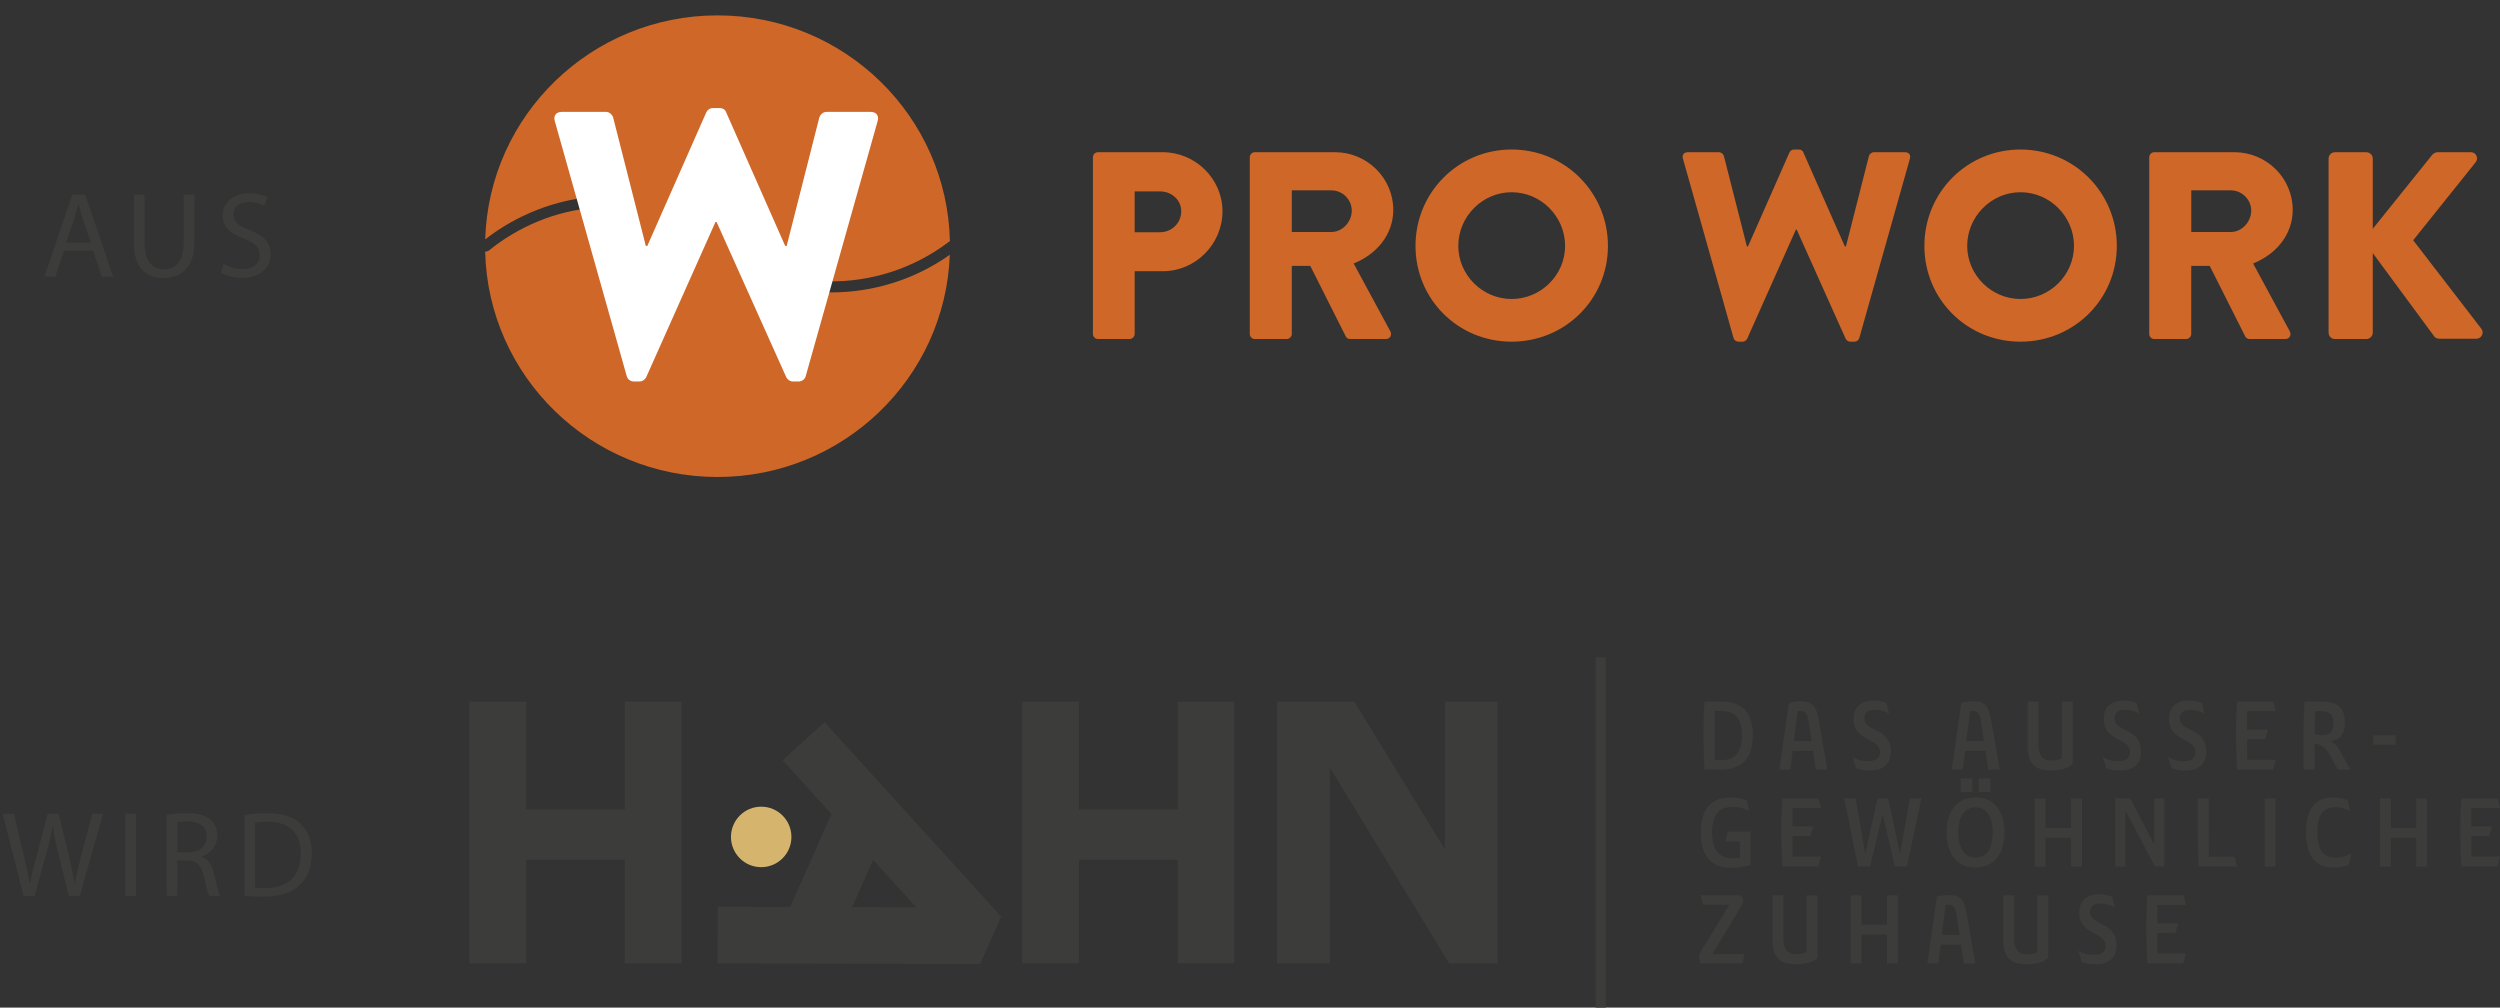 <svg width="985" height="397" viewBox="0 0 985 397" fill="none" xmlns="http://www.w3.org/2000/svg">
<rect x="0" y="0" width="985" height="397" fill="#333333" stroke="none"/>
<path d="M457.083 91.501C461.617 91.501 465.406 87.93 465.406 83.208C465.406 78.794 461.617 75.421 457.083 75.421H447.058V91.504L457.083 91.501ZM430.612 61.956C430.612 60.91 431.452 59.964 432.615 59.964H458.035C471.006 59.964 481.657 70.477 481.657 83.205C481.657 96.248 471.006 106.858 458.139 106.858H447.061V131.568C447.061 132.629 446.118 133.575 445.064 133.575H432.615C431.455 133.575 430.612 132.626 430.612 131.568V61.956Z" fill="#CF6728"/>
<path d="M524.582 91.404C528.908 91.404 532.594 87.403 532.594 82.999C532.594 78.576 528.908 75.002 524.582 75.002H508.97V91.404H524.582ZM492.414 61.956C492.414 60.91 493.26 59.964 494.42 59.964H525.959C538.6 59.964 548.948 70.158 548.948 82.68C548.948 92.35 542.512 100.131 533.336 103.811L547.788 130.526C548.521 131.893 547.788 133.578 545.992 133.578H531.959C531.122 133.578 530.49 133.057 530.273 132.629L516.249 104.76H508.97V131.571C508.97 132.632 508.023 133.578 506.973 133.578H494.42C493.26 133.578 492.414 132.629 492.414 131.571V61.956Z" fill="#CF6728"/>
<path d="M595.562 117.803C607.156 117.803 616.649 108.331 616.649 96.879C616.649 85.305 607.156 75.739 595.562 75.739C584.069 75.739 574.57 85.302 574.57 96.879C574.57 108.331 584.069 117.803 595.562 117.803ZM595.562 58.909C616.649 58.909 633.531 75.845 633.531 96.879C633.531 117.91 616.652 134.621 595.562 134.621C574.466 134.621 557.708 117.91 557.708 96.879C557.712 75.845 574.469 58.909 595.562 58.909Z" fill="#CF6728"/>
<path d="M663.073 62.489C662.646 61.022 663.495 59.976 664.966 59.976H677.308C678.148 59.976 678.997 60.698 679.205 61.434L688.279 97.088H688.704L705.049 60.067C705.366 59.443 705.992 58.906 706.838 58.906H708.737C709.684 58.906 710.316 59.443 710.527 60.067L726.872 97.088H727.296L736.371 61.434C736.573 60.698 737.424 59.976 738.276 59.976H750.609C752.093 59.976 752.93 61.022 752.508 62.489L732.573 133.154C732.368 133.99 731.519 134.621 730.679 134.621H728.997C728.255 134.621 727.513 134.109 727.189 133.469L707.898 90.456H707.586L688.383 133.469C688.072 134.109 687.33 134.621 686.603 134.621H684.911C684.066 134.621 683.223 133.99 683.012 133.154L663.073 62.489Z" fill="#CF6728"/>
<path d="M796.069 117.803C807.66 117.803 817.156 108.331 817.156 96.879C817.156 85.305 807.663 75.739 796.069 75.739C784.573 75.739 775.079 85.302 775.079 96.879C775.083 108.331 784.576 117.803 796.069 117.803ZM796.069 58.909C817.156 58.909 834.026 75.845 834.026 96.879C834.026 117.91 817.156 134.621 796.069 134.621C774.966 134.621 758.209 117.91 758.209 96.879C758.212 75.845 774.97 58.909 796.069 58.909Z" fill="#CF6728"/>
<path d="M878.97 91.404C883.287 91.404 886.979 87.403 886.979 82.999C886.979 78.576 883.287 75.002 878.97 75.002H863.357V91.404H878.97ZM846.802 61.956C846.802 60.91 847.647 59.964 848.799 59.964H880.334C892.994 59.964 903.33 70.158 903.33 82.68C903.33 92.35 896.89 100.131 887.718 103.811L902.167 130.526C902.893 131.893 902.167 133.578 900.371 133.578H886.344C885.492 133.578 884.866 133.057 884.661 132.629L870.628 104.76H863.351V131.571C863.351 132.632 862.402 133.578 861.348 133.578H848.796C847.644 133.578 846.799 132.629 846.799 131.571V61.956H846.802Z" fill="#CF6728"/>
<path d="M917.461 62.489C917.461 61.113 918.524 59.976 920.001 59.976H932.34C933.711 59.976 934.875 61.113 934.875 62.489V90.146L958.282 61.022C958.701 60.483 959.653 59.976 960.279 59.976H973.574C975.583 59.976 976.633 62.28 975.47 63.856L950.798 94.657L977.69 129.577C978.853 131.156 977.69 133.469 975.687 133.469H961.122C960.389 133.469 959.44 133.042 959.232 132.732L934.875 99.713V131.047C934.875 132.414 933.711 133.575 932.34 133.575H920.001C918.524 133.575 917.461 132.414 917.461 131.047V62.489Z" fill="#CF6728"/>
<path d="M327.568 115.206C309.202 115.206 291.159 108.907 277.409 96.391C252.041 73.305 215.592 80.049 192.701 98.643C192.252 99.01 191.696 99.155 191.156 99.119C192.295 148.358 232.829 187.937 282.707 187.937C332.154 187.937 372.426 149.04 374.221 100.386C360.252 110.28 343.788 115.206 327.568 115.206Z" fill="#CF6728"/>
<path d="M280.368 93.187C305.394 115.957 345.599 116.84 373.886 95.242C374.002 95.154 374.133 95.121 374.261 95.06C373.214 45.733 332.643 6.062 282.707 6.062C233.025 6.062 192.606 45.335 191.171 94.311C215.586 75.281 253.62 68.846 280.368 93.187Z" fill="#CF6728"/>
<path d="M321.638 61.634H241.995V120.744H321.638V61.634Z" fill="#CF6728"/>
<path d="M345.8 47.669C346.411 45.581 345.214 44.087 343.116 44.087H325.565C324.685 44.087 323.837 44.626 323.305 45.32H323.296C323.293 45.329 323.293 45.341 323.293 45.354C323.171 45.499 323.101 45.672 323.024 45.836C322.969 45.945 322.881 46.045 322.841 46.16L315.305 75.833L309.95 96.885H309.36L286.093 44.217C285.803 43.323 284.893 42.577 283.55 42.577H280.856C279.65 42.577 278.75 43.323 278.298 44.217L255.046 96.885H254.45L241.547 46.16C241.534 46.127 241.504 46.096 241.492 46.066C241.147 45.066 239.995 44.087 238.838 44.087H221.275C219.177 44.087 217.974 45.578 218.576 47.669L246.933 148.198C247.235 149.407 248.432 150.301 249.635 150.301H252.026C253.092 150.301 254.139 149.55 254.591 148.646L281.898 87.458H282.34L309.8 148.646C310.252 149.55 311.305 150.301 312.359 150.301H314.753C315.953 150.301 317.147 149.407 317.452 148.198L345.8 47.669Z" fill="white"/>
<path d="M36.661 98.824H25.189L21.829 109H17.509L28.501 76.648H33.541L44.581 109H40.117L36.661 98.824ZM26.053 95.56H35.797L32.629 86.248C31.909 84.136 31.429 82.216 30.949 80.344H30.853C30.373 82.264 29.845 84.232 29.221 86.2L26.053 95.56ZM52.741 76.648H56.965V95.8C56.965 103.048 60.181 106.12 64.501 106.12C69.301 106.12 72.373 102.952 72.373 95.8V76.648H76.597V95.512C76.597 105.448 71.365 109.528 64.357 109.528C57.733 109.528 52.741 105.736 52.741 95.704V76.648ZM87.035 107.416L88.091 103.912C89.963 105.064 92.699 106.024 95.579 106.024C99.851 106.024 102.347 103.768 102.347 100.504C102.347 97.48 100.619 95.752 96.251 94.072C90.971 92.2 87.707 89.464 87.707 84.904C87.707 79.864 91.883 76.12 98.171 76.12C101.483 76.12 103.883 76.888 105.323 77.704L104.171 81.112C103.115 80.536 100.955 79.576 98.027 79.576C93.611 79.576 91.931 82.216 91.931 84.424C91.931 87.448 93.899 88.936 98.363 90.664C103.835 92.776 106.619 95.416 106.619 100.168C106.619 105.16 102.923 109.48 95.291 109.48C92.171 109.48 88.763 108.568 87.035 107.416Z" fill="#3C3C3B"/>
<g clip-path="url(#clip0_217_325)">
<path d="M671.558 303.203C671.32 299.006 671.152 294.486 671.152 289.685C671.152 284.885 671.306 280.491 671.558 276.42H678.066C686.257 276.42 690.605 280.463 690.605 289.685C690.605 298.908 686.257 303.203 678.066 303.203H671.558ZM675.556 280.14C675.514 281.698 675.514 284.814 675.514 289.699C675.514 294.977 675.514 297.771 675.556 299.497H678.15C683.059 299.497 686.341 297.013 686.341 289.699C686.341 282.386 683.073 280.14 678.15 280.14H675.556Z" fill="#3C3C3B"/>
<path d="M714.322 295.848H706.299L705.416 303.203H701.068L704.827 276.982C706.103 276.547 707.786 276.308 709.623 276.308C714.14 276.308 715.654 278.301 716.538 283.425L719.974 303.217H715.458L714.336 295.862L714.322 295.848ZM706.776 292.016H713.761L712.639 284.379C712.12 280.94 711.124 280.098 709.441 280.098C709.119 280.098 708.796 280.098 708.249 280.224L706.776 292.016Z" fill="#3C3C3B"/>
<path d="M730.339 283.341C730.339 278.343 733.411 276.027 738.207 276.027C740.129 276.027 742.078 276.462 743.313 277.024L744.309 281.263C742.864 280.182 740.55 279.663 738.754 279.663C736.637 279.663 734.561 280.337 734.561 283.06C734.561 288.492 744.982 286.583 744.982 296.016C744.982 301.336 741.714 303.568 736.721 303.568C734.364 303.568 733.046 303.287 731.335 302.684L729.932 298.206C731.573 299.399 733.523 299.89 736.202 299.89C739.273 299.89 740.718 298.613 740.718 296.339C740.718 290.5 730.339 292.381 730.339 283.355V283.341Z" fill="#3C3C3B"/>
<path d="M782.247 295.848H774.225L773.341 303.203H768.993L772.752 276.982C774.029 276.547 775.712 276.308 777.549 276.308C782.065 276.308 783.58 278.301 784.464 283.425L787.9 303.217H783.384L782.262 295.862L782.247 295.848ZM774.702 292.016H781.686L780.564 284.379C780.045 280.94 779.05 280.098 777.367 280.098C777.044 280.098 776.721 280.098 776.174 280.224L774.702 292.016Z" fill="#3C3C3B"/>
<path d="M798.896 293.728V276.42H803.202V293.574C803.202 297.897 805.039 299.652 808.307 299.652C809.71 299.652 811.336 299.371 812.346 298.725V276.42H816.624V301.042C815.222 302.515 812.234 303.554 808.111 303.554C801.603 303.554 798.882 300.677 798.882 293.728H798.896Z" fill="#3C3C3B"/>
<path d="M828.882 283.341C828.882 278.343 831.954 276.027 836.751 276.027C838.672 276.027 840.622 276.462 841.856 277.024L842.852 281.263C841.407 280.182 839.093 279.663 837.298 279.663C835.18 279.663 833.104 280.337 833.104 283.06C833.104 288.492 843.525 286.583 843.525 296.016C843.525 301.336 840.257 303.568 835.264 303.568C832.908 303.568 831.589 303.287 829.878 302.684L828.476 298.206C830.117 299.399 832.066 299.89 834.745 299.89C837.817 299.89 839.261 298.613 839.261 296.339C839.261 290.5 828.882 292.381 828.882 283.355V283.341Z" fill="#3C3C3B"/>
<path d="M854.605 283.341C854.605 278.343 857.677 276.027 862.473 276.027C864.395 276.027 866.344 276.462 867.579 277.024L868.574 281.263C867.13 280.182 864.816 279.663 863.02 279.663C860.902 279.663 858.827 280.337 858.827 283.06C858.827 288.492 869.248 286.583 869.248 296.016C869.248 301.336 865.98 303.568 860.987 303.568C858.63 303.568 857.312 303.287 855.601 302.684L854.198 298.206C855.839 299.399 857.789 299.89 860.468 299.89C863.539 299.89 864.984 298.613 864.984 296.339C864.984 290.5 854.605 292.381 854.605 283.355V283.341Z" fill="#3C3C3B"/>
<path d="M896.611 299.329L895.531 303.203H881.394C881.155 298.88 880.987 294.57 880.987 290.696V288.492C880.987 284.73 881.099 280.617 881.394 276.42H895.657L896.653 280.182H885.349V287.453H893.582L892.39 291.215H885.363V291.37C885.363 295.848 885.363 297.799 885.405 299.329H896.625H896.611Z" fill="#3C3C3B"/>
<path d="M914.452 276.42C921.408 276.42 923.877 278.933 923.877 284.899C923.877 289.25 921.759 291.608 918.168 292.016C919.809 292.731 920.763 293.658 922.839 297.448L926.037 303.203H921.128L918.491 298.36C916.373 294.444 914.732 293.321 911.941 292.998V303.189H907.593V288.478C907.593 284.239 907.79 279.958 907.986 276.406H914.452V276.42ZM914.41 280.182H912.138C911.983 282.021 911.983 283.944 911.983 286.218V289.18C912.825 289.461 913.975 289.657 915.293 289.657C917.972 289.657 919.403 288.183 919.403 284.899C919.403 281.614 917.65 280.182 914.41 280.182Z" fill="#3C3C3B"/>
<path d="M935.055 289.742H943.919V293.377H935.055V289.742Z" fill="#3C3C3B"/>
<path d="M670.128 327.993C670.128 318.041 674.714 314.208 681.951 314.208C684.181 314.208 686.229 314.573 688.178 315.289L689.174 319.486C686.664 318.209 684.504 317.928 682.624 317.928C677.393 317.928 674.56 320.764 674.56 327.965C674.56 335.166 677.435 338.156 682.709 338.156C683.662 338.156 684.588 338.114 685.5 337.959V331.488H679.903L680.745 327.656H689.735V340.809C687.295 341.567 684.7 341.932 682.063 341.932C674.714 341.932 670.128 337.889 670.128 328.021V327.993Z" fill="#3C3C3B"/>
<path d="M717.478 337.496L716.398 341.37H702.26C702.022 337.047 701.854 332.738 701.854 328.863V326.659C701.854 322.897 701.966 318.785 702.26 314.587H716.524L717.52 318.349H706.215V325.621H714.448L713.256 329.383H706.229V329.537C706.229 334.015 706.229 335.966 706.272 337.496H717.492H717.478Z" fill="#3C3C3B"/>
<path d="M732.05 341.384L726.65 314.601H731.125L734.883 336.471L739.722 314.601H743.958L748.586 336.471L752.499 314.601H757.016L751.349 341.384H746.595L741.77 320.764L736.819 341.384H732.064H732.05Z" fill="#3C3C3B"/>
<path d="M789.751 327.993C789.751 336.822 785.403 341.778 778.362 341.778C771.322 341.778 766.974 336.822 766.974 327.993C766.974 319.164 771.322 314.208 778.362 314.208C785.403 314.208 789.751 319.164 789.751 327.993ZM785.123 327.993C785.123 321.199 782.374 318.083 778.376 318.083C774.379 318.083 771.588 321.199 771.588 327.993C771.588 334.787 774.351 337.903 778.376 337.903C782.402 337.903 785.123 334.787 785.123 327.993ZM772.5 312.033V306.713H777.128V312.033H772.5ZM779.569 312.033V306.713H784.197V312.033H779.569Z" fill="#3C3C3B"/>
<path d="M801.687 341.384V314.601H805.965V326.196H815.993V314.601H820.271V341.384H815.993V330.07H805.965V341.384H801.687Z" fill="#3C3C3B"/>
<path d="M833.427 341.384V314.601H839.373L848.756 332.752V314.601H852.754V341.384H849.037L837.41 319.36V341.384H833.413H833.427Z" fill="#3C3C3B"/>
<path d="M880.426 337.538L881.464 341.37H866.288C866.05 337.047 865.882 332.738 865.882 328.863V314.587H870.23V329.018C870.23 333.818 870.23 335.896 870.272 337.538H880.412H880.426Z" fill="#3C3C3B"/>
<path d="M892.277 341.384V314.601H896.555V341.384H892.277Z" fill="#3C3C3B"/>
<path d="M908.575 327.993C908.575 318.083 912.685 314.208 919.277 314.208C921.549 314.208 923.344 314.644 924.985 315.289L925.939 319.641C923.625 318.321 922.026 318.041 919.908 318.041C915.434 318.041 913.035 321.045 913.035 327.993C913.035 334.941 915.476 337.945 920.02 337.945C922.657 337.945 924.256 337.342 926.458 336.345L925.504 340.697C923.667 341.413 921.871 341.82 919.277 341.82C912.685 341.82 908.575 337.707 908.575 327.993Z" fill="#3C3C3B"/>
<path d="M937.72 341.384V314.601H941.998V326.196H952.026V314.601H956.304V341.384H952.026V330.07H941.998V341.384H937.72Z" fill="#3C3C3B"/>
<path d="M984.958 337.496L983.878 341.37H969.74C969.502 337.047 969.333 332.738 969.333 328.863V326.659C969.333 322.897 969.446 318.785 969.74 314.587H984.004L985 318.349H973.695V325.621H981.928L980.736 329.383H973.71V329.537C973.71 334.015 973.709 335.966 973.752 337.496H984.972H984.958Z" fill="#3C3C3B"/>
<path d="M674.672 375.916H687.379L686.495 379.552H669.917L669.483 377.713C669.202 376.59 669.805 375.439 670.675 373.993L681.376 356.446H670.997L669.959 352.769H686.131L686.734 354.453C687.141 355.492 686.173 356.811 684.742 359.17L674.672 375.916Z" fill="#3C3C3B"/>
<path d="M698.389 370.077V352.769H702.695V369.922C702.695 374.246 704.532 376 707.8 376C709.203 376 710.83 375.72 711.839 375.088V352.783H716.117V377.404C714.715 378.878 711.727 379.917 707.604 379.917C701.096 379.917 698.375 377.039 698.375 370.091L698.389 370.077Z" fill="#3C3C3B"/>
<path d="M729.175 379.552V352.769H733.453V364.363H743.481V352.769H747.759V379.552H743.481V368.238H733.453V379.552H729.175Z" fill="#3C3C3B"/>
<path d="M772.626 372.196H764.603L763.72 379.552H759.372L763.131 353.33C764.407 352.895 766.09 352.656 767.927 352.656C772.444 352.656 773.958 354.65 774.842 359.773L778.278 379.566H773.762L772.64 372.21L772.626 372.196ZM765.066 368.35H772.051L770.929 360.714C770.41 357.275 769.414 356.432 767.731 356.432C767.408 356.432 767.086 356.432 766.539 356.545L765.066 368.336V368.35Z" fill="#3C3C3B"/>
<path d="M789.274 370.077V352.769H793.58V369.922C793.58 374.246 795.417 376 798.685 376C800.088 376 801.715 375.72 802.725 375.088V352.783H807.003V377.404C805.6 378.878 802.613 379.917 798.489 379.917C791.981 379.917 789.26 377.039 789.26 370.091L789.274 370.077Z" fill="#3C3C3B"/>
<path d="M819.247 359.675C819.247 354.678 822.318 352.362 827.115 352.362C829.037 352.362 830.986 352.797 832.22 353.358L833.216 357.598C831.772 356.517 829.457 355.997 827.662 355.997C825.544 355.997 823.468 356.671 823.468 359.394C823.468 364.827 833.889 362.918 833.889 372.351C833.889 377.671 830.621 379.903 825.628 379.903C823.272 379.903 821.954 379.622 820.243 379.018L818.84 374.54C820.481 375.734 822.431 376.225 825.109 376.225C828.181 376.225 829.626 374.948 829.626 372.674C829.626 366.834 819.247 368.715 819.247 359.689V359.675Z" fill="#3C3C3B"/>
<path d="M861.267 375.677L860.187 379.552H846.05C845.811 375.228 845.643 370.919 845.643 367.045V364.841C845.643 361.079 845.755 356.966 846.05 352.769H860.313L861.309 356.531H850.005V363.802H858.238L857.046 367.564H850.019V367.718C850.019 372.196 850.019 374.161 850.061 375.677H861.281H861.267Z" fill="#3C3C3B"/>
<path d="M246.193 318.925H207.301V276.448H185V379.552H207.301V338.774H246.193V379.552H268.494V276.448H246.193V318.925Z" fill="#3C3C3B"/>
<path d="M464.009 318.925H425.102V276.448H402.816V379.552H425.102V338.774H464.009V379.552H486.31V276.448H464.009V318.925Z" fill="#3C3C3B"/>
<path d="M569.27 276.448V334.619L533.589 276.448H503.14V379.552H523.912V302.305L570.953 379.552H590.028V276.448H569.27Z" fill="#3C3C3B"/>
<path d="M308.368 299.554L327.597 320.736L311.37 357.331L282.772 357.261L282.716 379.58L386.168 379.818L394.443 361.149L324.862 284.534L308.354 299.554H308.368ZM344.007 338.788L360.95 357.457L335.746 357.401L343.993 338.802L344.007 338.788Z" fill="#3C3C3B"/>
<path d="M299.911 341.665C306.487 341.665 311.818 336.33 311.818 329.748C311.818 323.166 306.487 317.83 299.911 317.83C293.334 317.83 288.003 323.166 288.003 329.748C288.003 336.33 293.334 341.665 299.911 341.665Z" fill="#D5B56E"/>
<path d="M632.665 259H628.696V397H632.665V259Z" fill="#3C3C3B"/>
</g>
<path d="M13.659 353H9.29L1.083 320.648H5.498L9.338 337.016C10.299 341.048 11.162 345.08 11.739 348.2H11.835C12.363 344.984 13.37 341.144 14.475 336.968L18.794 320.648H23.163L27.099 337.064C28.011 340.904 28.875 344.744 29.355 348.152H29.451C30.122 344.6 31.035 341 32.042 336.968L36.315 320.648H40.587L31.419 353H27.05L22.971 336.152C21.962 332.024 21.291 328.856 20.858 325.592H20.762C20.186 328.808 19.466 331.976 18.267 336.152L13.659 353ZM49.404 320.648H53.58V353H49.404V320.648ZM65.689 353V321.08C67.801 320.648 70.825 320.408 73.705 320.408C78.169 320.408 81.049 321.224 83.065 323.048C84.697 324.488 85.609 326.696 85.609 329.192C85.609 333.464 82.921 336.296 79.513 337.448V337.592C82.009 338.456 83.497 340.76 84.265 344.12C85.321 348.632 86.089 351.752 86.761 353H82.441C81.913 352.088 81.193 349.304 80.281 345.272C79.321 340.808 77.593 339.128 73.801 338.984H69.865V353H65.689ZM69.865 324.008V335.816H74.137C78.601 335.816 81.433 333.368 81.433 329.672C81.433 325.496 78.409 323.672 73.993 323.624C71.977 323.624 70.537 323.816 69.865 324.008ZM96.317 352.904V321.08C98.861 320.696 101.885 320.408 105.197 320.408C111.197 320.408 115.469 321.8 118.301 324.44C121.181 327.08 122.861 330.824 122.861 336.056C122.861 341.336 121.229 345.656 118.205 348.632C115.181 351.656 110.189 353.288 103.901 353.288C100.925 353.288 98.429 353.144 96.317 352.904ZM100.493 324.152V349.688C101.549 349.88 103.085 349.928 104.717 349.928C113.645 349.928 118.493 344.936 118.493 336.2C118.541 328.568 114.221 323.72 105.389 323.72C103.229 323.72 101.597 323.912 100.493 324.152Z" fill="#3C3C3B"/>
<defs>
<clipPath id="clip0_217_325">
<rect width="800" height="138" fill="white" transform="translate(185 259)"/>
</clipPath>
</defs>
</svg>
